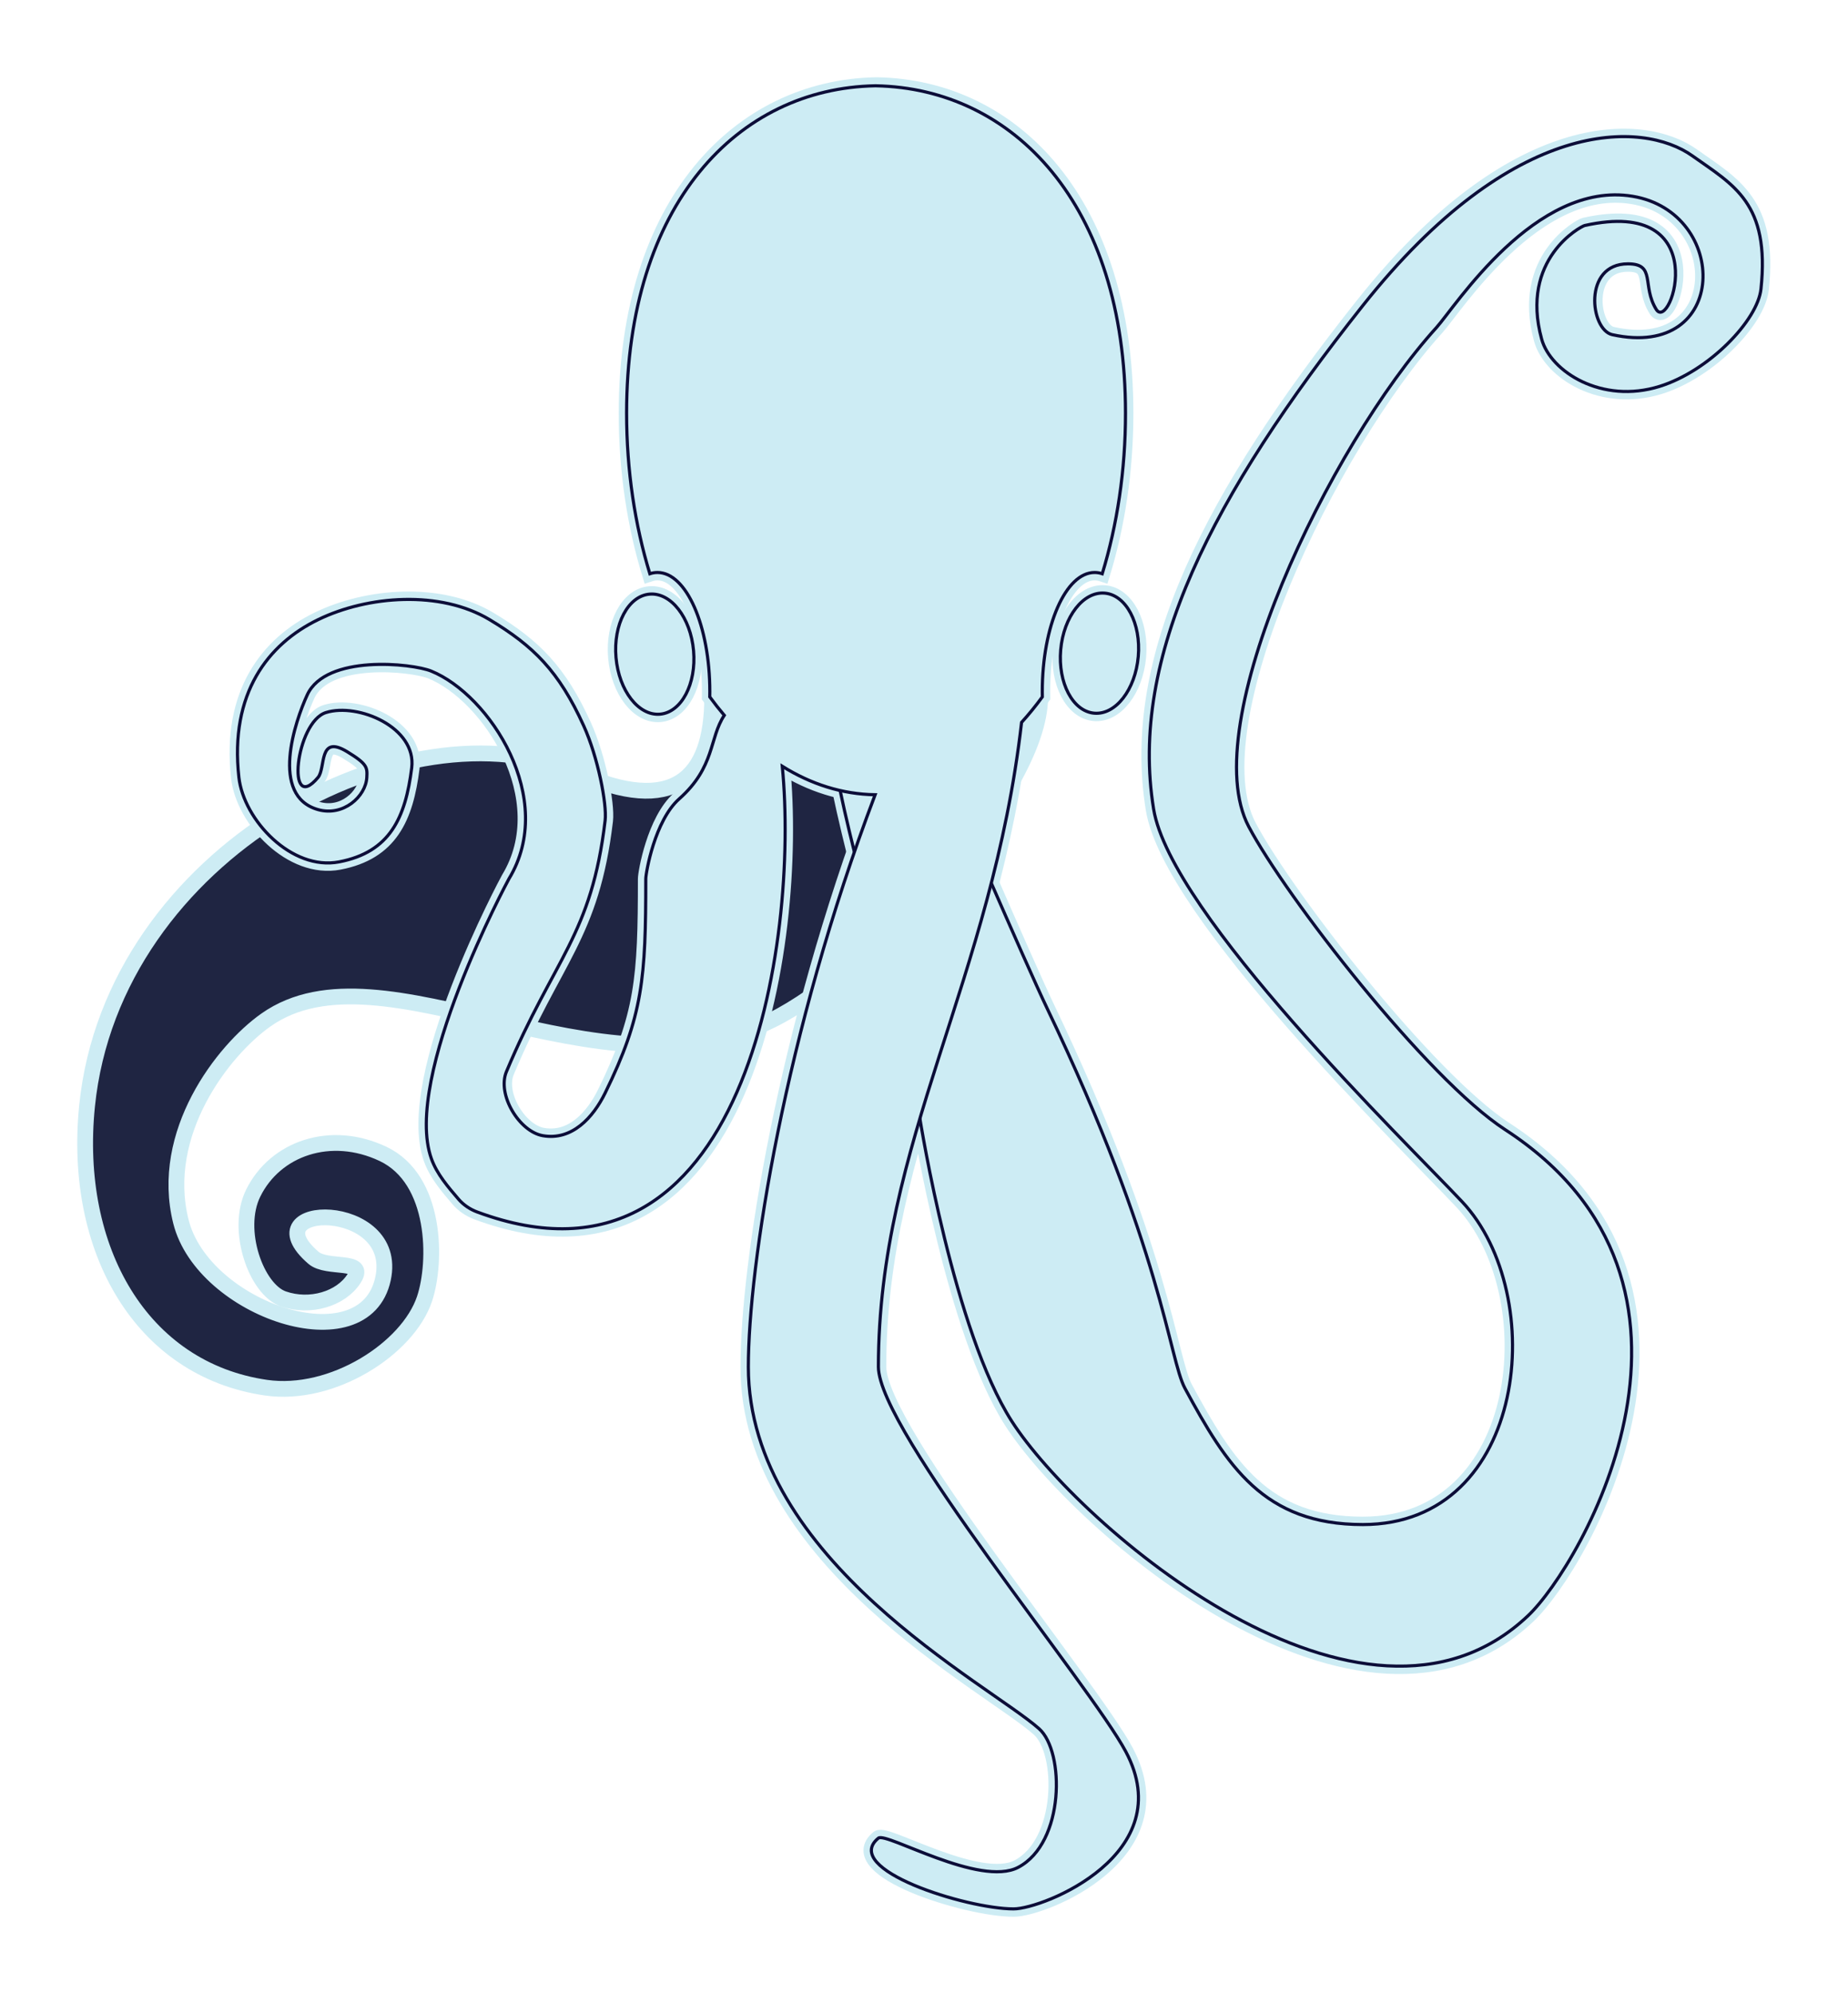 <?xml version="1.0" encoding="UTF-8"?> <svg xmlns="http://www.w3.org/2000/svg" xmlns:xlink="http://www.w3.org/1999/xlink" width="586px" height="632px" viewBox="0 0 586 632" version="1.1"><!-- Generator: Sketch 53.2 (72643) - https://sketchapp.com --><title>KragglMitRectangle</title><desc>Created with Sketch.</desc><defs><filter x="-10.7%" y="-13.7%" width="121.5%" height="128.5%" id="filter-1"><feGaussianBlur stdDeviation="10" in="SourceGraphic"></feGaussianBlur></filter><filter x="-11.1%" y="-6.7%" width="122.2%" height="113.4%" id="filter-2"><feGaussianBlur stdDeviation="10" in="SourceGraphic"></feGaussianBlur></filter><filter x="-131.6%" y="-85.1%" width="363.3%" height="270.1%" id="filter-3"><feGaussianBlur stdDeviation="10" in="SourceGraphic"></feGaussianBlur></filter><filter x="-131.6%" y="-85.1%" width="363.3%" height="270.1%" id="filter-4"><feGaussianBlur stdDeviation="10" in="SourceGraphic"></feGaussianBlur></filter><filter x="-11.4%" y="-5.6%" width="122.8%" height="111.2%" id="filter-5"><feGaussianBlur stdDeviation="10" in="SourceGraphic"></feGaussianBlur></filter></defs><g id="Page-1" stroke="none" stroke-width="1" fill="none" fill-rule="evenodd"><g id="KragglMitRectangle" transform="translate(-185, -107)"><rect id="Rectangle" x="0" y="0" width="830" height="830"></rect><g id="Kraggl" transform="translate(212, 134)"><g id="Kraggl-Blur" stroke="#CDECF4" stroke-width="5"><path d="M198.83,194 C198.83,220.031 186.514,231.592 156.038,217.989 C102.35,194.025 8.753,243.016 0.607,323.679 C-3.997,369.267 17.848,407.25 57.304,413 C78.377,416.072 102.34,400.604 107.616,384.847 C111.533,373.148 111.533,346.96 94.452,338.873 C77.882,331.028 60.301,337.087 53.287,351.33 C47.523,363.035 54.273,381.863 62.825,384.847 C71.348,387.82 81.093,384.847 85.22,378.478 C89.347,372.109 76.765,375.581 72.411,371.835 C51.874,354.166 99.886,353.262 94.452,378.478 C88.587,405.7 37.406,388.377 30.372,360.354 C23.339,332.331 43.639,306.085 57.304,296.434 C94.452,270.197 162.907,323.679 217.828,296.434 C248.394,281.271 302.839,224.764 302.84,194" id="TentacleKraggl" fill="#1F2542" filter="url(#filter-1)"></path><path d="M239.401,223.644 C246.423,257.071 260.104,299.721 264.497,326.48 C265.057,329.894 275.551,395.146 293.85,423.675 C314.847,456.408 405.15,534.856 457.519,485.333 C474.682,469.103 525.779,380.245 450.277,331.189 C425.453,315.061 380.578,257.137 368.95,235.065 C352.017,202.924 394.407,114.493 428.515,76.842 C434.396,70.35 459.815,30.174 490.648,35.228 C521.481,40.283 521.481,87.303 484.243,79.116 C477.24,77.576 474.835,56.661 489.217,56.661 C498.198,56.661 493.519,63.554 498.198,71.11 C502.878,78.666 516.959,35.228 475.492,44.51 C474.314,44.774 454.859,55.098 461.86,80.537 C464.696,90.842 480.935,101.233 499.285,95.506 C514.944,90.619 530.346,74.604 531.404,64.621 C534.289,37.38 522.746,31.719 509.639,22.405 C493.908,11.225 452.989,9.57 405.15,69.891 C357.311,130.212 330.971,181.381 338.808,229.524 C344.231,262.842 418.689,334.966 436.64,354.05 C464.253,383.407 457.519,456.408 405.15,456.408 C373.667,456.408 362.043,437.79 348.743,413.198 C343.722,403.914 341.67,369.291 304.964,292.567 C298.354,278.751 273.014,220.143 272.971,219.652" id="TentacleRight" fill="#26082A" filter="url(#filter-2)"></path><path d="M180.633,199.526 C173.816,199.526 168.289,190.973 168.289,180.421 C168.289,169.87 173.816,161.316 180.633,161.316 C187.45,161.316 192.976,169.87 192.976,180.421 C192.976,190.973 187.45,199.526 180.633,199.526 Z" id="LeftEye-Blur" filter="url(#filter-3)" transform="translate(180.633, 180.421) rotate(-5) translate(-180.633, -180.421) "></path><path d="M321.644,199.211 C314.826,199.211 309.3,190.657 309.3,180.105 C309.3,169.554 314.826,161 321.644,161 C328.461,161 333.987,169.554 333.987,180.105 C333.987,190.657 328.461,199.211 321.644,199.211 Z" id="RightEye-Blur" fill="#1D2152" filter="url(#filter-4)" transform="translate(321.644, 180.105) scale(-1, 1) rotate(-5) translate(-321.644, -180.105) "></path><path d="M221.064,215.971 C226.449,271.449 209.53,389.016 124.237,357.269 C122.016,356.442 119.932,355.024 118.389,353.225 C115.05,349.332 111.551,345.276 109.812,340.452 C100.483,314.579 134.19,251.98 134.375,251.676 C149.785,226.312 128.274,193.32 109.713,185.784 C103.679,183.334 76.38,180.421 70.434,193.32 C66.599,201.641 58.457,225.354 73.846,229.712 C81.883,231.988 88.985,225.537 89.316,219.51 C89.49,216.344 89.486,215.26 83.109,211.37 C73.846,205.718 76.38,216.479 73.846,219.51 C63.614,231.753 66.696,201.933 76.38,198.926 C86.507,195.782 105.159,203.611 103.55,216.479 C101.577,232.251 96.685,243.18 80.54,246.284 C65.47,249.182 50.273,233.02 48.754,219.51 C45.747,192.769 58.077,177.176 73.846,169.491 C89.62,161.805 112.648,160.083 128.274,169.491 C142.186,177.868 150.213,185.784 158.082,203.112 C162.574,213.004 165.503,227.919 164.882,233.183 C160.571,269.689 148.699,276.748 133.594,312.788 C130.554,320.042 137.607,331.767 145.095,333.099 C154.372,334.749 161.087,327.331 164.882,319.59 C176.907,295.058 177.776,283.033 177.776,251.676 C177.776,249.742 180.633,233.183 188.371,226.312 C199.798,216.164 197.853,207.068 202.673,199.814 C201.09,197.955 199.554,196.006 198.068,193.974 C198.079,193.422 198.084,192.867 198.084,192.309 C198.084,171.44 190.652,154.523 181.484,154.523 C180.662,154.523 179.855,154.659 179.065,154.921 C174.335,139.443 171.694,122.19 171.694,104 C171.694,37.676 207.36,0.805 250.864,-5.25801624e-13 L251.076,-5.25801624e-13 C294.58,0.815 329.895,37.676 329.895,104 C329.895,122.19 327.254,139.443 322.524,154.921 C321.735,154.659 320.927,154.523 320.105,154.523 C310.937,154.523 303.505,171.44 303.505,192.309 C303.505,192.867 303.51,193.422 303.521,193.974 C301.424,196.843 299.226,199.544 296.937,202.065 C287.547,284.058 251.539,335.092 251.539,406.402 C251.539,426.551 318.815,507.395 329.992,528.413 C347.246,560.858 303.832,578.272 294.428,578.272 C279.338,578.272 239.52,565.677 251.539,555.839 C254.002,553.823 283.694,571.51 295.887,565.09 C310.66,557.311 310.66,528.413 302.504,521.16 C286.483,506.915 210.3,467.722 210.3,406.402 C210.3,374.497 221.839,300.504 250.502,224.999 C240.089,224.843 230.155,221.649 221.064,215.971 Z" id="FrontBody-Blur" fill="#094549" filter="url(#filter-5)"></path></g><g><path d="M198.83,194 C198.83,220.031 186.514,231.592 156.038,217.989 C102.35,194.025 8.753,243.016 0.607,323.679 C-3.997,369.267 17.848,407.25 57.304,413 C78.377,416.072 102.34,400.604 107.616,384.847 C111.533,373.148 111.533,346.96 94.452,338.873 C77.882,331.028 60.301,337.087 53.287,351.33 C47.523,363.035 54.273,381.863 62.825,384.847 C71.348,387.82 81.093,384.847 85.22,378.478 C89.347,372.109 76.765,375.581 72.411,371.835 C51.874,354.166 99.886,353.262 94.452,378.478 C88.587,405.7 37.406,388.377 30.372,360.354 C23.339,332.331 43.639,306.085 57.304,296.434 C94.452,270.197 162.907,323.679 217.828,296.434 C248.394,281.271 302.839,224.764 302.84,194" id="TentacleKraggl" stroke="#CDECF4" stroke-width="2"></path><path d="M239.401,223.644 C246.423,257.071 260.104,299.721 264.497,326.48 C265.057,329.894 275.551,395.146 293.85,423.675 C314.847,456.408 405.15,534.856 457.519,485.333 C474.682,469.103 525.779,380.245 450.277,331.189 C425.453,315.061 380.578,257.137 368.95,235.065 C352.017,202.924 394.407,114.493 428.515,76.842 C434.396,70.35 459.815,30.174 490.648,35.228 C521.481,40.283 521.481,87.303 484.243,79.116 C477.24,77.576 474.835,56.661 489.217,56.661 C498.198,56.661 493.519,63.554 498.198,71.11 C502.878,78.666 516.959,35.228 475.492,44.51 C474.314,44.774 454.859,55.098 461.86,80.537 C464.696,90.842 480.935,101.233 499.285,95.506 C514.944,90.619 530.346,74.604 531.404,64.621 C534.289,37.38 522.746,31.719 509.639,22.405 C493.908,11.225 452.989,9.57 405.15,69.891 C357.311,130.212 330.971,181.381 338.808,229.524 C344.231,262.842 418.689,334.966 436.64,354.05 C464.253,383.407 457.519,456.408 405.15,456.408 C373.667,456.408 362.043,437.79 348.743,413.198 C343.722,403.914 341.67,369.291 304.964,292.567 C298.354,278.751 273.014,220.143 272.971,219.652" id="TentacleRight" stroke="#0C0D38" fill="#CDECF4"></path><path d="M180.633,199.526 C173.816,199.526 168.289,190.973 168.289,180.421 C168.289,169.87 173.816,161.316 180.633,161.316 C187.45,161.316 192.976,169.87 192.976,180.421 C192.976,190.973 187.45,199.526 180.633,199.526 Z" id="LeftEye" stroke="#0C0D38" fill="#CDECF4" transform="translate(180.633, 180.421) rotate(-5) translate(-180.633, -180.421) "></path><path d="M321.644,199.211 C314.826,199.211 309.3,190.657 309.3,180.105 C309.3,169.554 314.826,161 321.644,161 C328.461,161 333.987,169.554 333.987,180.105 C333.987,190.657 328.461,199.211 321.644,199.211 Z" id="RightEye" stroke="#0C0D38" fill="#CDECF4" transform="translate(321.644, 180.105) scale(-1, 1) rotate(-5) translate(-321.644, -180.105) "></path><path d="M221.064,215.971 C226.449,271.449 209.53,389.016 124.237,357.269 C122.016,356.442 119.932,355.024 118.389,353.225 C115.05,349.332 111.551,345.276 109.812,340.452 C100.483,314.579 134.19,251.98 134.375,251.676 C149.785,226.312 128.274,193.32 109.713,185.784 C103.679,183.334 76.38,180.421 70.434,193.32 C66.599,201.641 58.457,225.354 73.846,229.712 C81.883,231.988 88.985,225.537 89.316,219.51 C89.49,216.344 89.486,215.26 83.109,211.37 C73.846,205.718 76.38,216.479 73.846,219.51 C63.614,231.753 66.696,201.933 76.38,198.926 C86.507,195.782 105.159,203.611 103.55,216.479 C101.577,232.251 96.685,243.18 80.54,246.284 C65.47,249.182 50.273,233.02 48.754,219.51 C45.747,192.769 58.077,177.176 73.846,169.491 C89.62,161.805 112.648,160.083 128.274,169.491 C142.186,177.868 150.213,185.784 158.082,203.112 C162.574,213.004 165.503,227.919 164.882,233.183 C160.571,269.689 148.699,276.748 133.594,312.788 C130.554,320.042 137.607,331.767 145.095,333.099 C154.372,334.749 161.087,327.331 164.882,319.59 C176.907,295.058 177.776,283.033 177.776,251.676 C177.776,249.742 180.633,233.183 188.371,226.312 C199.798,216.164 197.853,207.068 202.673,199.814 C201.09,197.955 199.554,196.006 198.068,193.974 C198.079,193.422 198.084,192.867 198.084,192.309 C198.084,171.44 190.652,154.523 181.484,154.523 C180.662,154.523 179.855,154.659 179.065,154.921 C174.335,139.443 171.694,122.19 171.694,104 C171.694,37.676 207.01,1.012 250.513,0.206 C250.607,0.206 250.678,0.206 250.726,0.206 C294.229,1.021 329.895,37.676 329.895,104 C329.895,122.19 327.254,139.443 322.524,154.921 C321.735,154.659 320.927,154.523 320.105,154.523 C310.937,154.523 303.505,171.44 303.505,192.309 C303.505,192.867 303.51,193.422 303.521,193.974 C301.424,196.843 299.226,199.544 296.937,202.065 C287.547,284.058 251.539,335.092 251.539,406.402 C251.539,426.551 318.815,507.395 329.992,528.413 C347.246,560.858 303.832,578.272 294.428,578.272 C279.338,578.272 239.52,565.677 251.539,555.839 C254.002,553.823 283.694,571.51 295.887,565.09 C310.66,557.311 310.66,528.413 302.504,521.16 C286.483,506.915 210.3,467.722 210.3,406.402 C210.3,374.497 221.839,300.504 250.502,224.999 C240.089,224.843 230.155,221.649 221.064,215.971 Z" id="FrontBody" stroke="#0C0D38" fill="#CDECF4"></path></g></g></g></g></svg> 